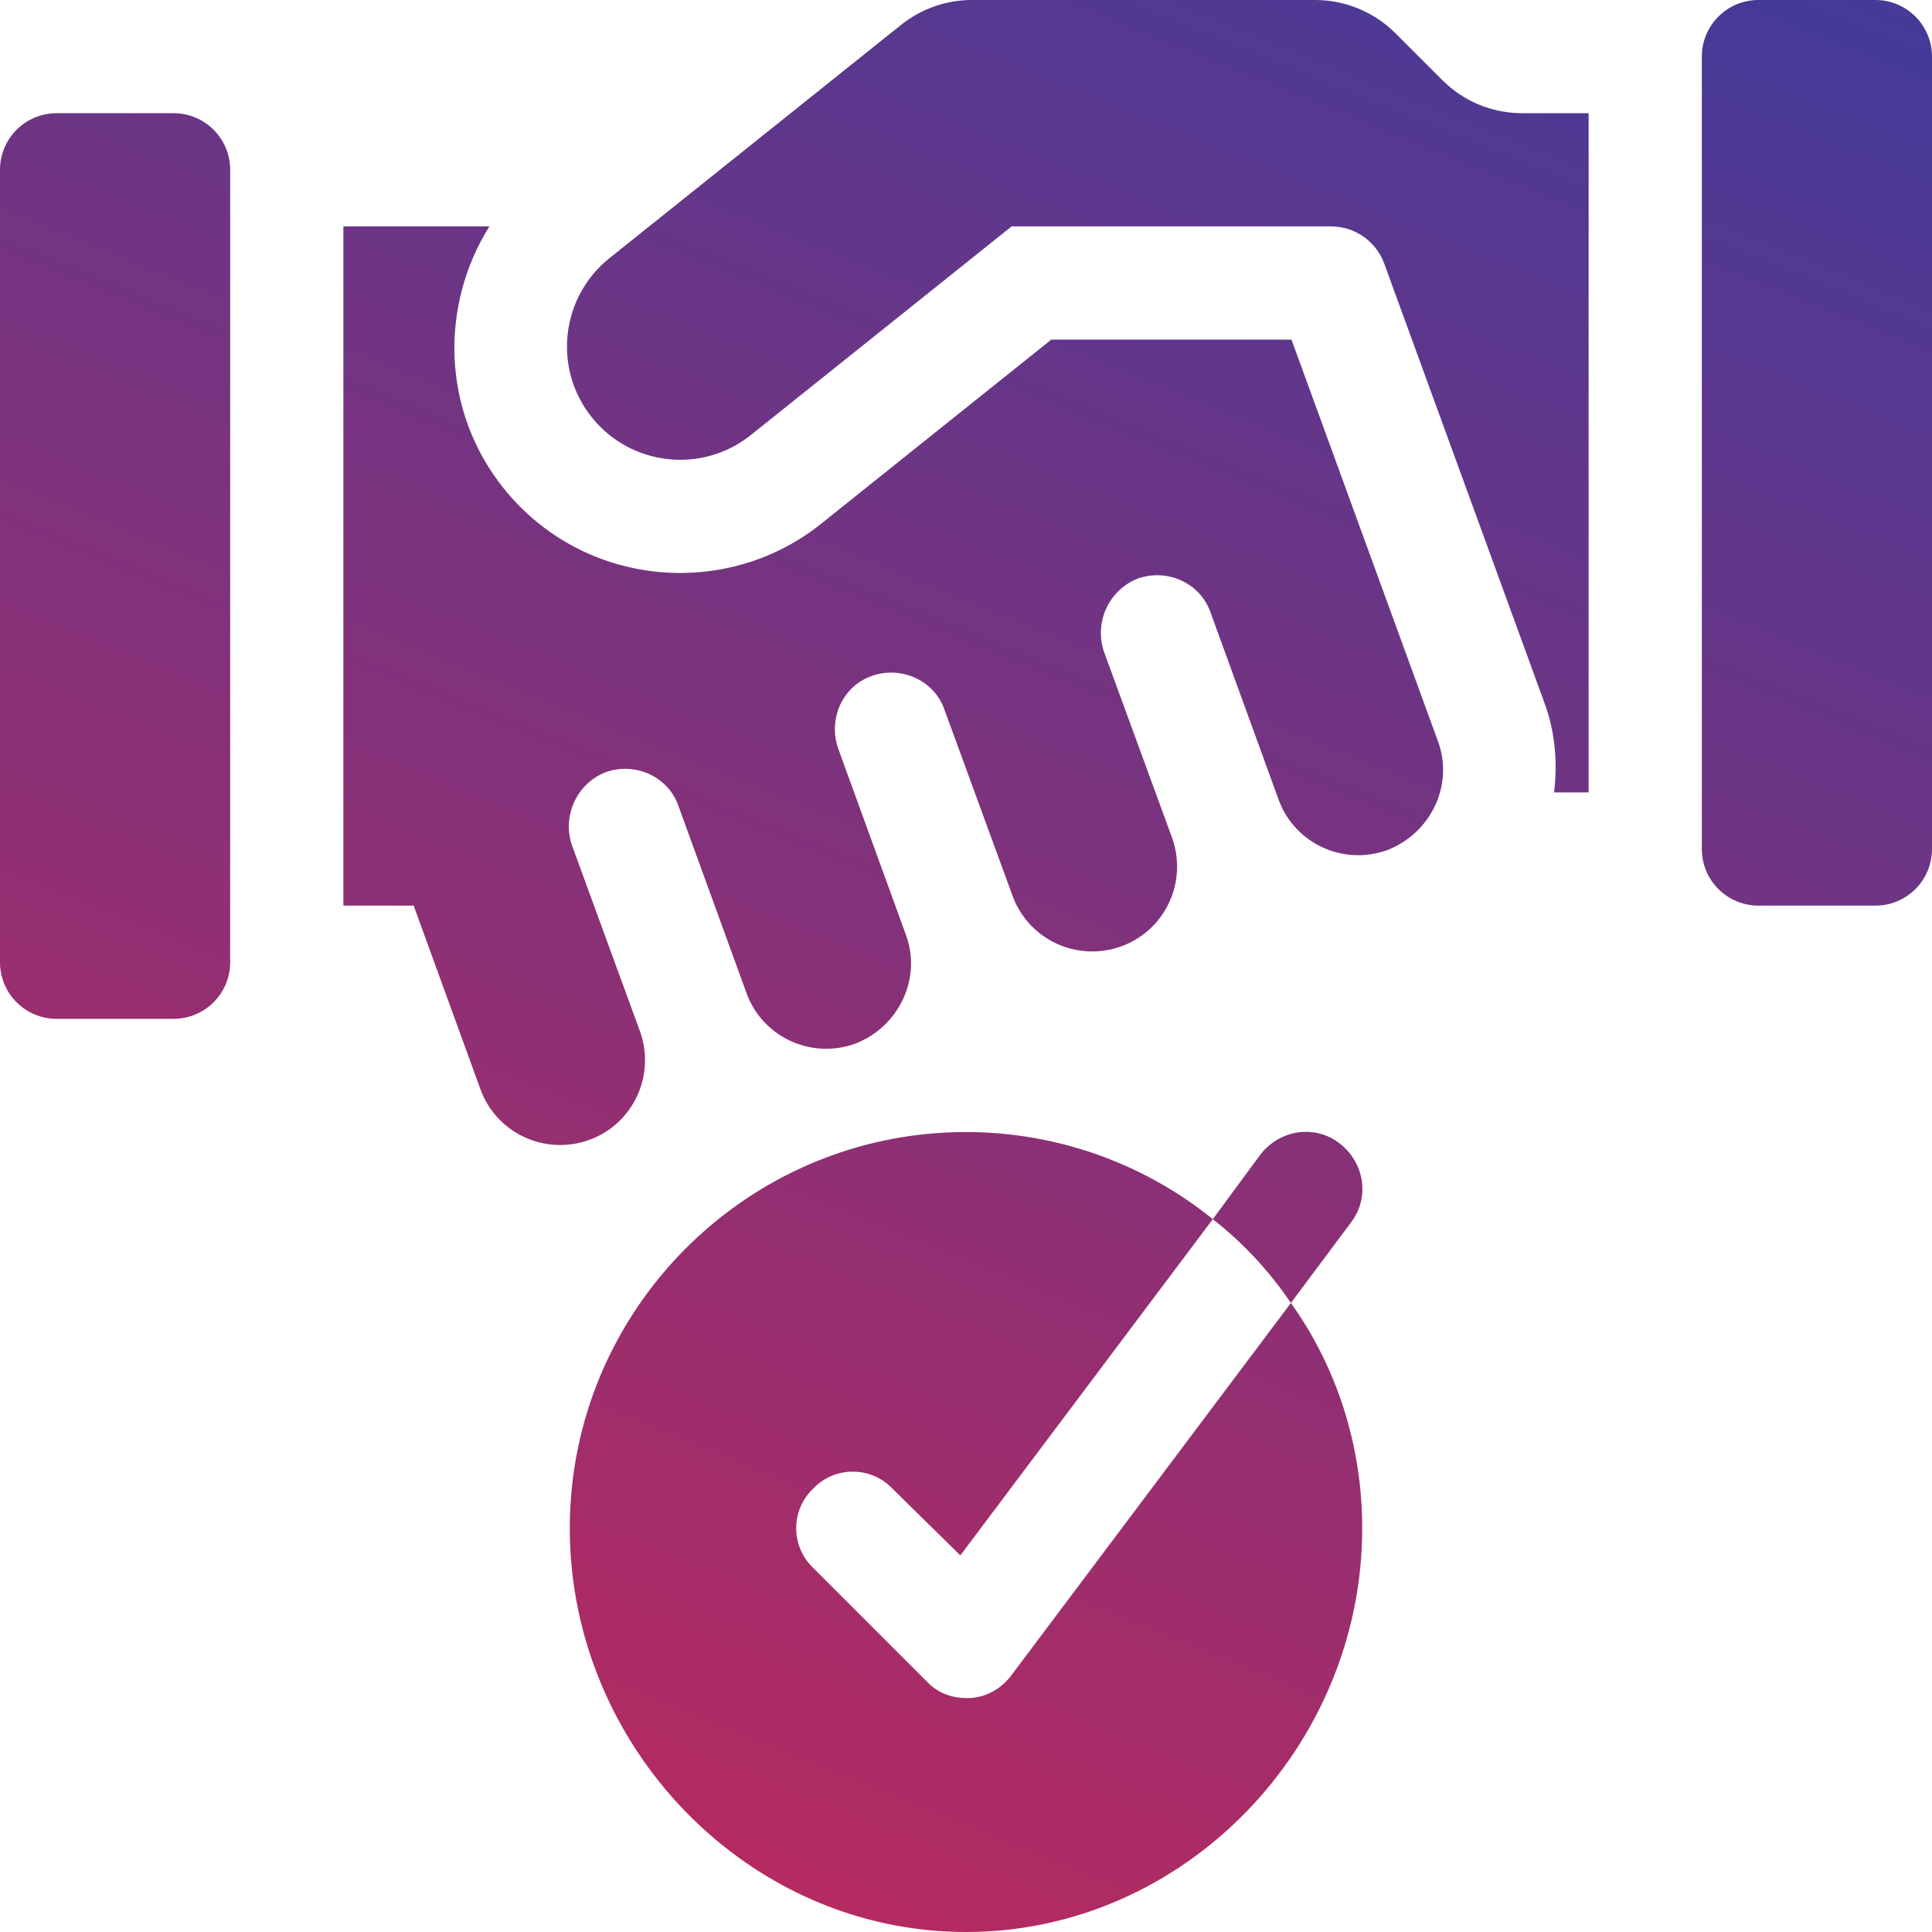 <?xml version="1.0" encoding="UTF-8"?> <svg xmlns="http://www.w3.org/2000/svg" xmlns:xlink="http://www.w3.org/1999/xlink" width="130px" height="130px" viewBox="0 0 130 130"><!-- Generator: Sketch 61.1 (89650) - https://sketch.com --><title>Icons/Hands</title><desc>Created with Sketch.</desc><defs><linearGradient x1="90.25%" y1="-32.617%" x2="21.015%" y2="137.973%" id="linearGradient-1"><stop stop-color="#273FA8" offset="0%"></stop><stop stop-color="#E2234A" offset="100%"></stop></linearGradient></defs><g id="Web" stroke="none" stroke-width="1" fill="none" fill-rule="evenodd"><g id="WEBSITE" transform="translate(-1002, -9234)" fill="url(#linearGradient-1)"><g id="Icons/Hands" transform="translate(1002, 9234)"><g id="agreement"><path d="M65,76.172 C71.246,76.172 77.111,78.381 81.605,82.037 L81.605,82.037 L64.619,104.66 L60.049,100.166 C58.602,98.643 56.164,98.643 54.717,100.166 C53.193,101.613 53.193,104.051 54.717,105.498 L54.717,105.498 L62.334,113.115 C63.019,113.877 64.01,114.258 65,114.258 L65,114.258 L65.304,114.258 C66.371,114.181 67.362,113.649 68.047,112.734 L68.047,112.734 L86.862,87.674 C89.909,91.94 91.66,97.196 91.66,102.832 C91.66,117.533 79.701,130 65,130 C50.299,130 38.34,117.533 38.34,102.832 C38.34,88.131 50.299,76.172 65,76.172 Z M84.805,77.695 C86.1,76.019 88.462,75.639 90.137,76.934 C91.813,78.228 92.194,80.589 90.898,82.266 L90.898,82.266 L86.862,87.674 C85.414,85.541 83.662,83.636 81.605,82.037 L81.605,82.037 Z M32.931,15.234 C29.583,20.569 29.72,27.64 33.877,32.845 C39.263,39.56 48.911,40.353 55.285,35.215 L55.285,35.215 L70.739,22.852 L86.901,22.852 L96.763,49.893 C97.83,52.787 96.307,56.063 93.335,57.205 C90.365,58.271 87.09,56.748 86.024,53.778 L86.024,53.778 L81.453,41.209 C80.768,39.228 78.558,38.238 76.579,38.924 C74.598,39.686 73.607,41.895 74.292,43.875 L74.292,43.875 L78.864,56.367 C79.93,59.338 78.406,62.613 75.436,63.68 C72.464,64.746 69.189,63.223 68.123,60.252 L68.123,60.252 L63.553,47.76 C62.868,45.779 60.658,44.79 58.678,45.475 C56.697,46.16 55.708,48.369 56.393,50.35 L56.393,50.35 L60.962,62.918 C62.029,65.812 60.506,69.088 57.536,70.23 C54.564,71.297 51.289,69.774 50.223,66.802 L50.223,66.802 L45.653,54.235 C44.967,52.254 42.757,51.263 40.778,51.95 C38.797,52.71 37.806,54.92 38.493,56.9 L38.493,56.9 L43.062,69.393 C44.129,72.363 42.606,75.638 39.634,76.705 C36.664,77.772 33.389,76.248 32.322,73.278 L32.322,73.278 L27.835,60.938 L23.105,60.938 L23.105,15.234 Z M11.68,7.617 C13.784,7.617 15.488,9.321 15.488,11.426 L15.488,11.426 L15.488,64.746 C15.488,66.851 13.784,68.555 11.68,68.555 L11.68,68.555 L3.809,68.555 C1.704,68.555 0,66.851 0,64.746 L0,64.746 L0,11.426 C0,9.321 1.704,7.617 3.809,7.617 L3.809,7.617 Z M126.191,0 C128.296,0 130,1.704 130,3.809 L130,3.809 L130,57.129 C130,59.234 128.296,60.938 126.191,60.938 L126.191,60.938 L118.32,60.938 C116.216,60.938 114.512,59.234 114.512,57.129 L114.512,57.129 L114.512,3.809 C114.512,1.704 116.216,0 118.32,0 L118.32,0 Z M88.506,0 C90.511,0 92.474,0.814 93.892,2.232 L93.892,2.232 L97.046,5.386 C98.485,6.825 100.397,7.617 102.431,7.617 L102.431,7.617 L106.895,7.617 L106.895,53.32 L104.571,53.32 C104.81,51.328 104.653,49.272 103.919,47.284 L103.919,47.284 L93.143,17.738 C92.594,16.234 91.164,15.234 89.564,15.234 L89.564,15.234 L68.069,15.234 L50.528,29.268 C47.303,31.862 42.49,31.411 39.817,28.077 C37.191,24.79 37.73,19.996 41.007,17.373 L41.007,17.373 L60.637,1.67 C61.989,0.589 63.668,0 65.399,0 L65.399,0 Z" id="Combined-Shape" fill-rule="nonzero"></path></g></g></g></g></svg> 